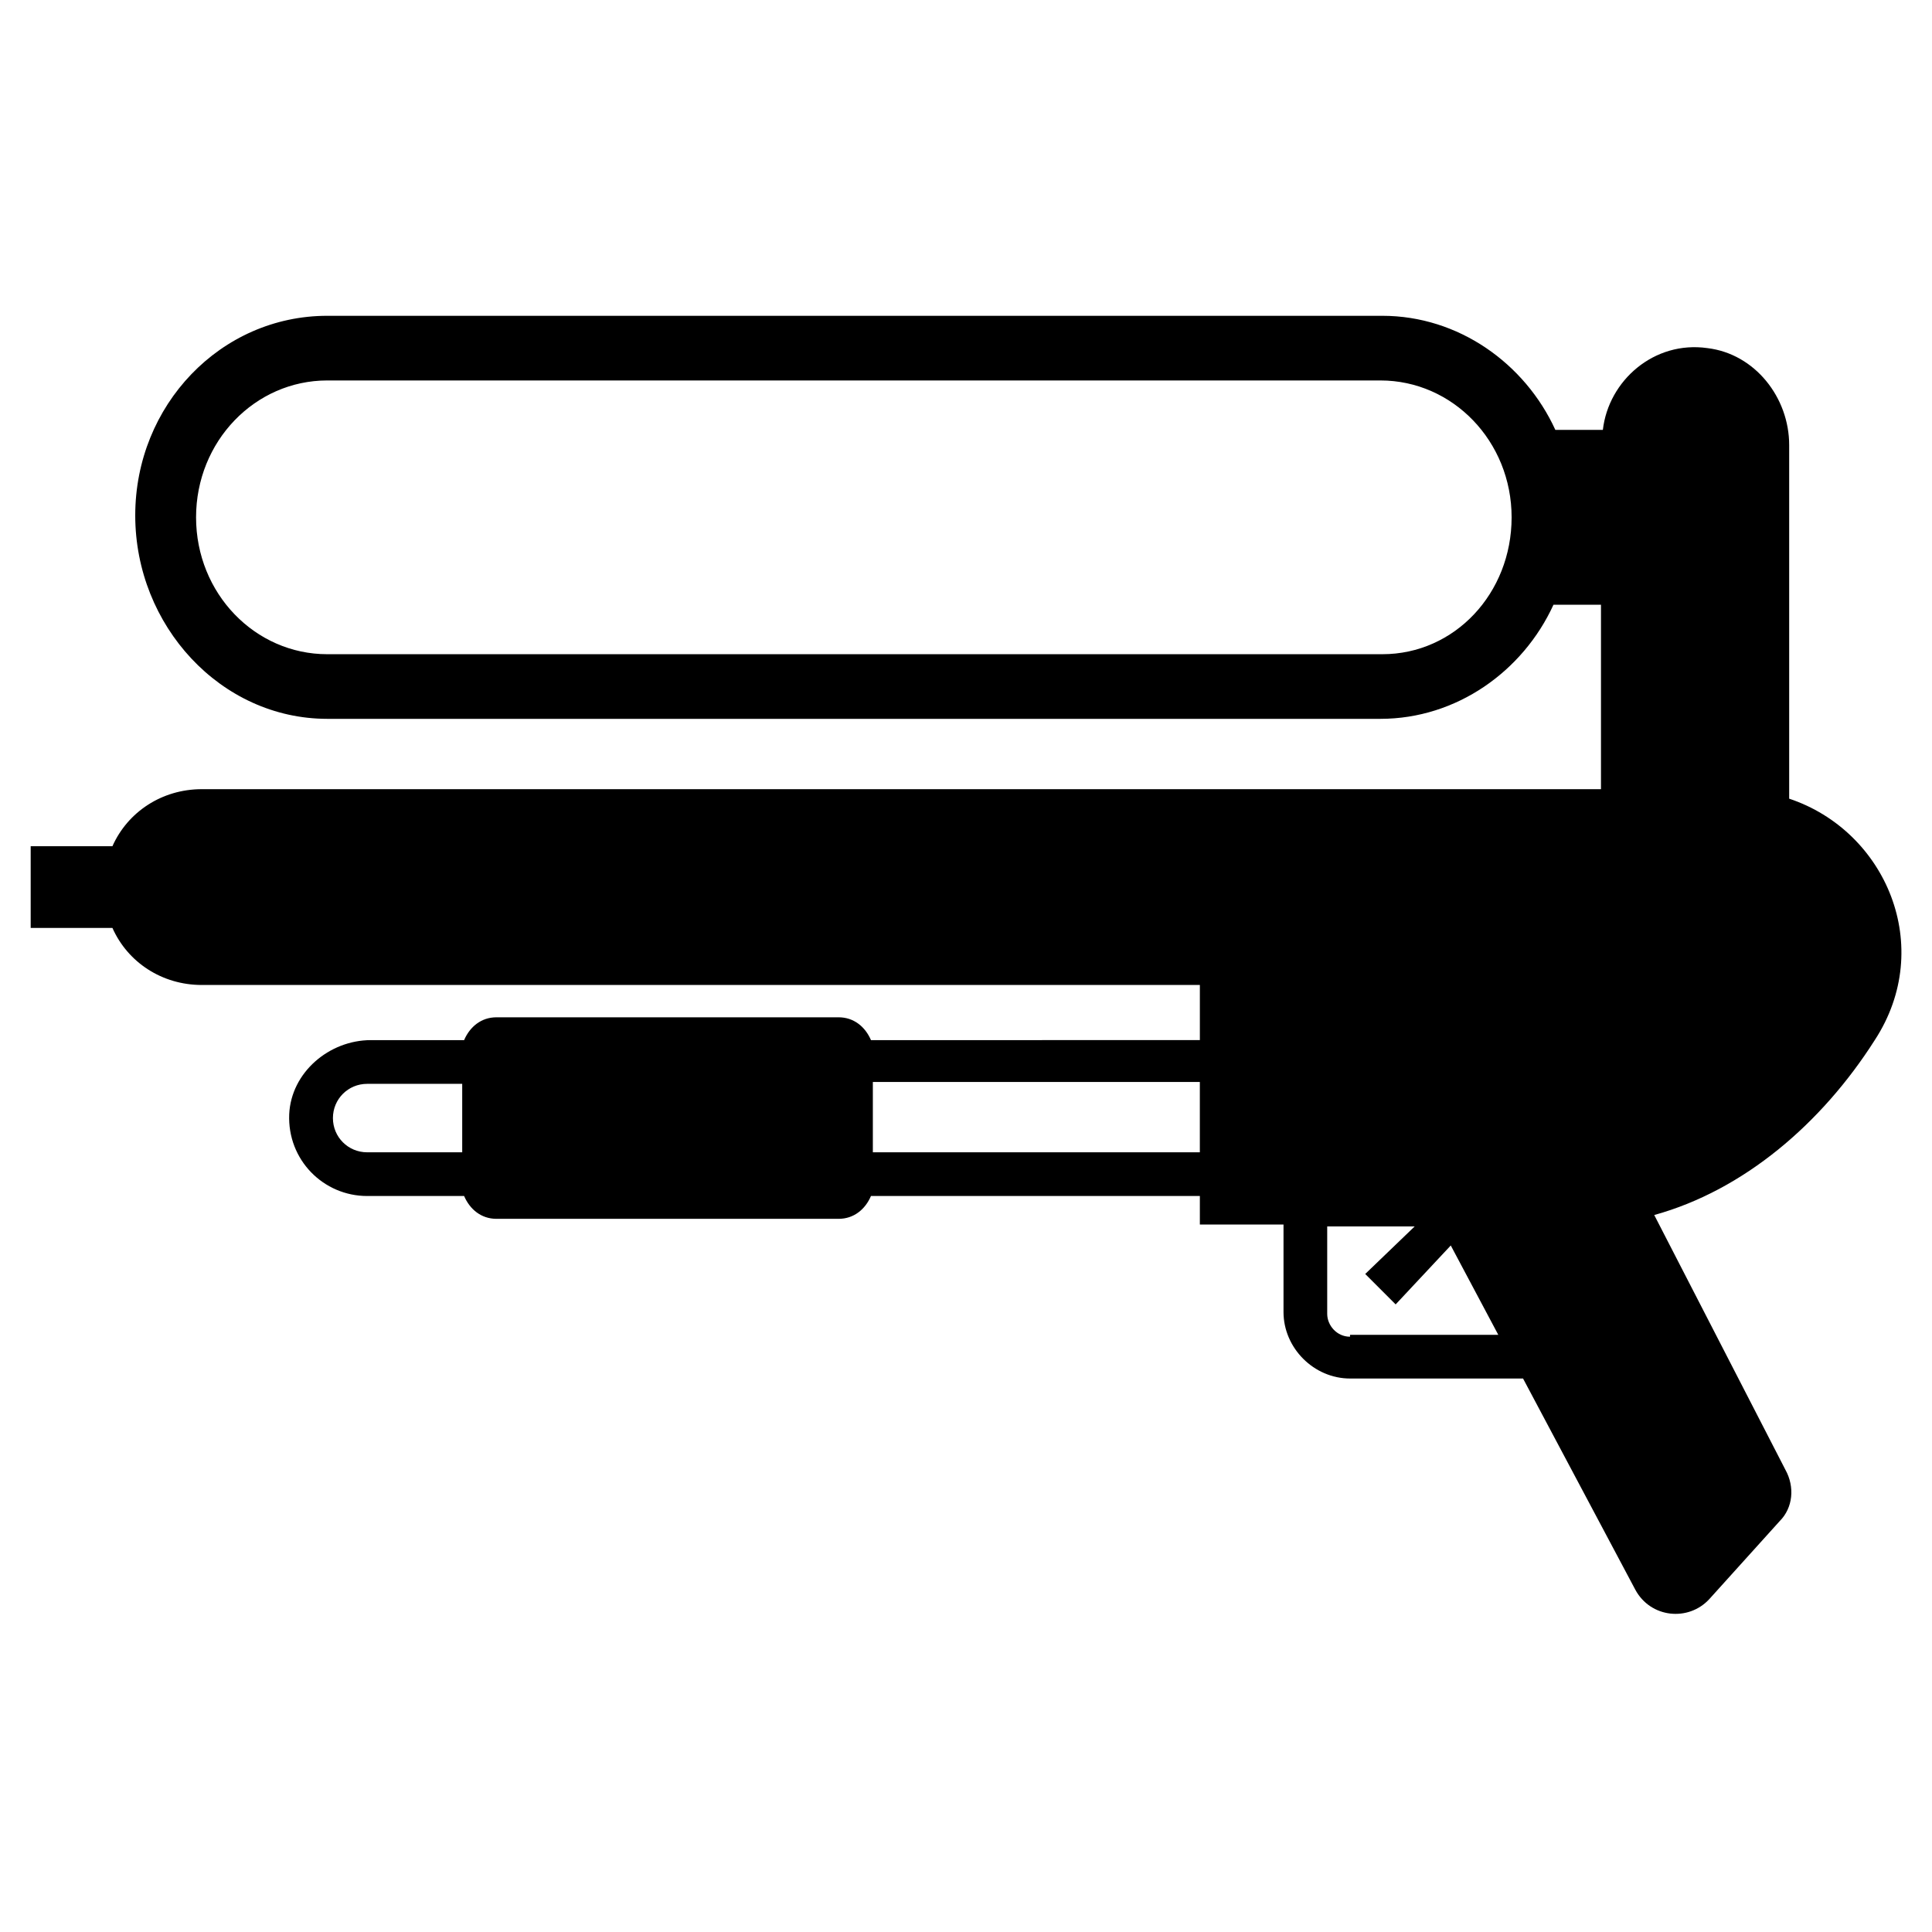<?xml version="1.0" encoding="UTF-8"?>
<!-- Uploaded to: ICON Repo, www.iconrepo.com, Generator: ICON Repo Mixer Tools -->
<svg fill="#000000" width="800px" height="800px" version="1.1" viewBox="144 144 512 512" xmlns="http://www.w3.org/2000/svg">
 <path d="m618.15 355.66v-93.711c0-12.594-9.07-24.184-21.664-25.695-14.105-2.016-26.199 8.566-27.711 21.664l-12.594 0.004c-8.062-17.633-25.695-30.23-45.848-30.23h-279.61c-28.215 0-50.883 23.68-50.883 52.898-0.004 29.223 22.668 53.91 50.883 53.91h279.11c20.152 0 37.785-12.594 45.848-30.23h12.594v48.871h-370.8c-10.578 0-19.648 6.047-23.68 15.113h-21.664v21.664h21.664c4.031 9.07 13.098 15.113 23.68 15.113h264.5v14.609l-87.16 0.004c-1.512-3.527-4.535-6.047-8.566-6.047h-90.688c-4.031 0-7.055 2.519-8.566 6.047h-24.688c-11.082 0-21.16 8.566-21.664 19.648-0.504 12.09 9.07 21.664 20.656 21.664h25.695c1.512 3.527 4.535 6.047 8.566 6.047h90.688c4.031 0 7.055-2.519 8.566-6.047h87.16v7.559h22.168v23.176c0 9.574 8.062 17.633 17.633 17.633h45.848l29.727 55.922c4.031 7.559 14.105 8.566 19.648 2.519l18.641-20.656c3.527-3.527 4.031-9.07 1.512-13.602l-34.762-67.512c23.68-6.551 44.336-24.184 58.441-46.352 16.117-24.688 3.019-55.422-22.676-63.984zm-107.82-38.289h-279.61c-19.145 0-34.762-16.121-34.762-36.273 0-20.152 15.617-36.273 34.762-36.273h279.11c19.145 0 34.762 16.121 34.762 36.273 0.004 20.148-15.113 36.273-34.258 36.273zm-243.84 132h-25.191c-5.039 0-9.07-4.031-9.07-9.07 0-5.039 4.031-9.07 9.07-9.07h25.191zm195.48 0h-86.656v-18.641h86.656zm39.801 48.871c-3.527 0-6.047-3.023-6.047-6.047v-23.176h23.176l-13.102 12.598 8.062 8.062 14.609-15.617 12.594 23.68-39.293-0.004z"/>
</svg>